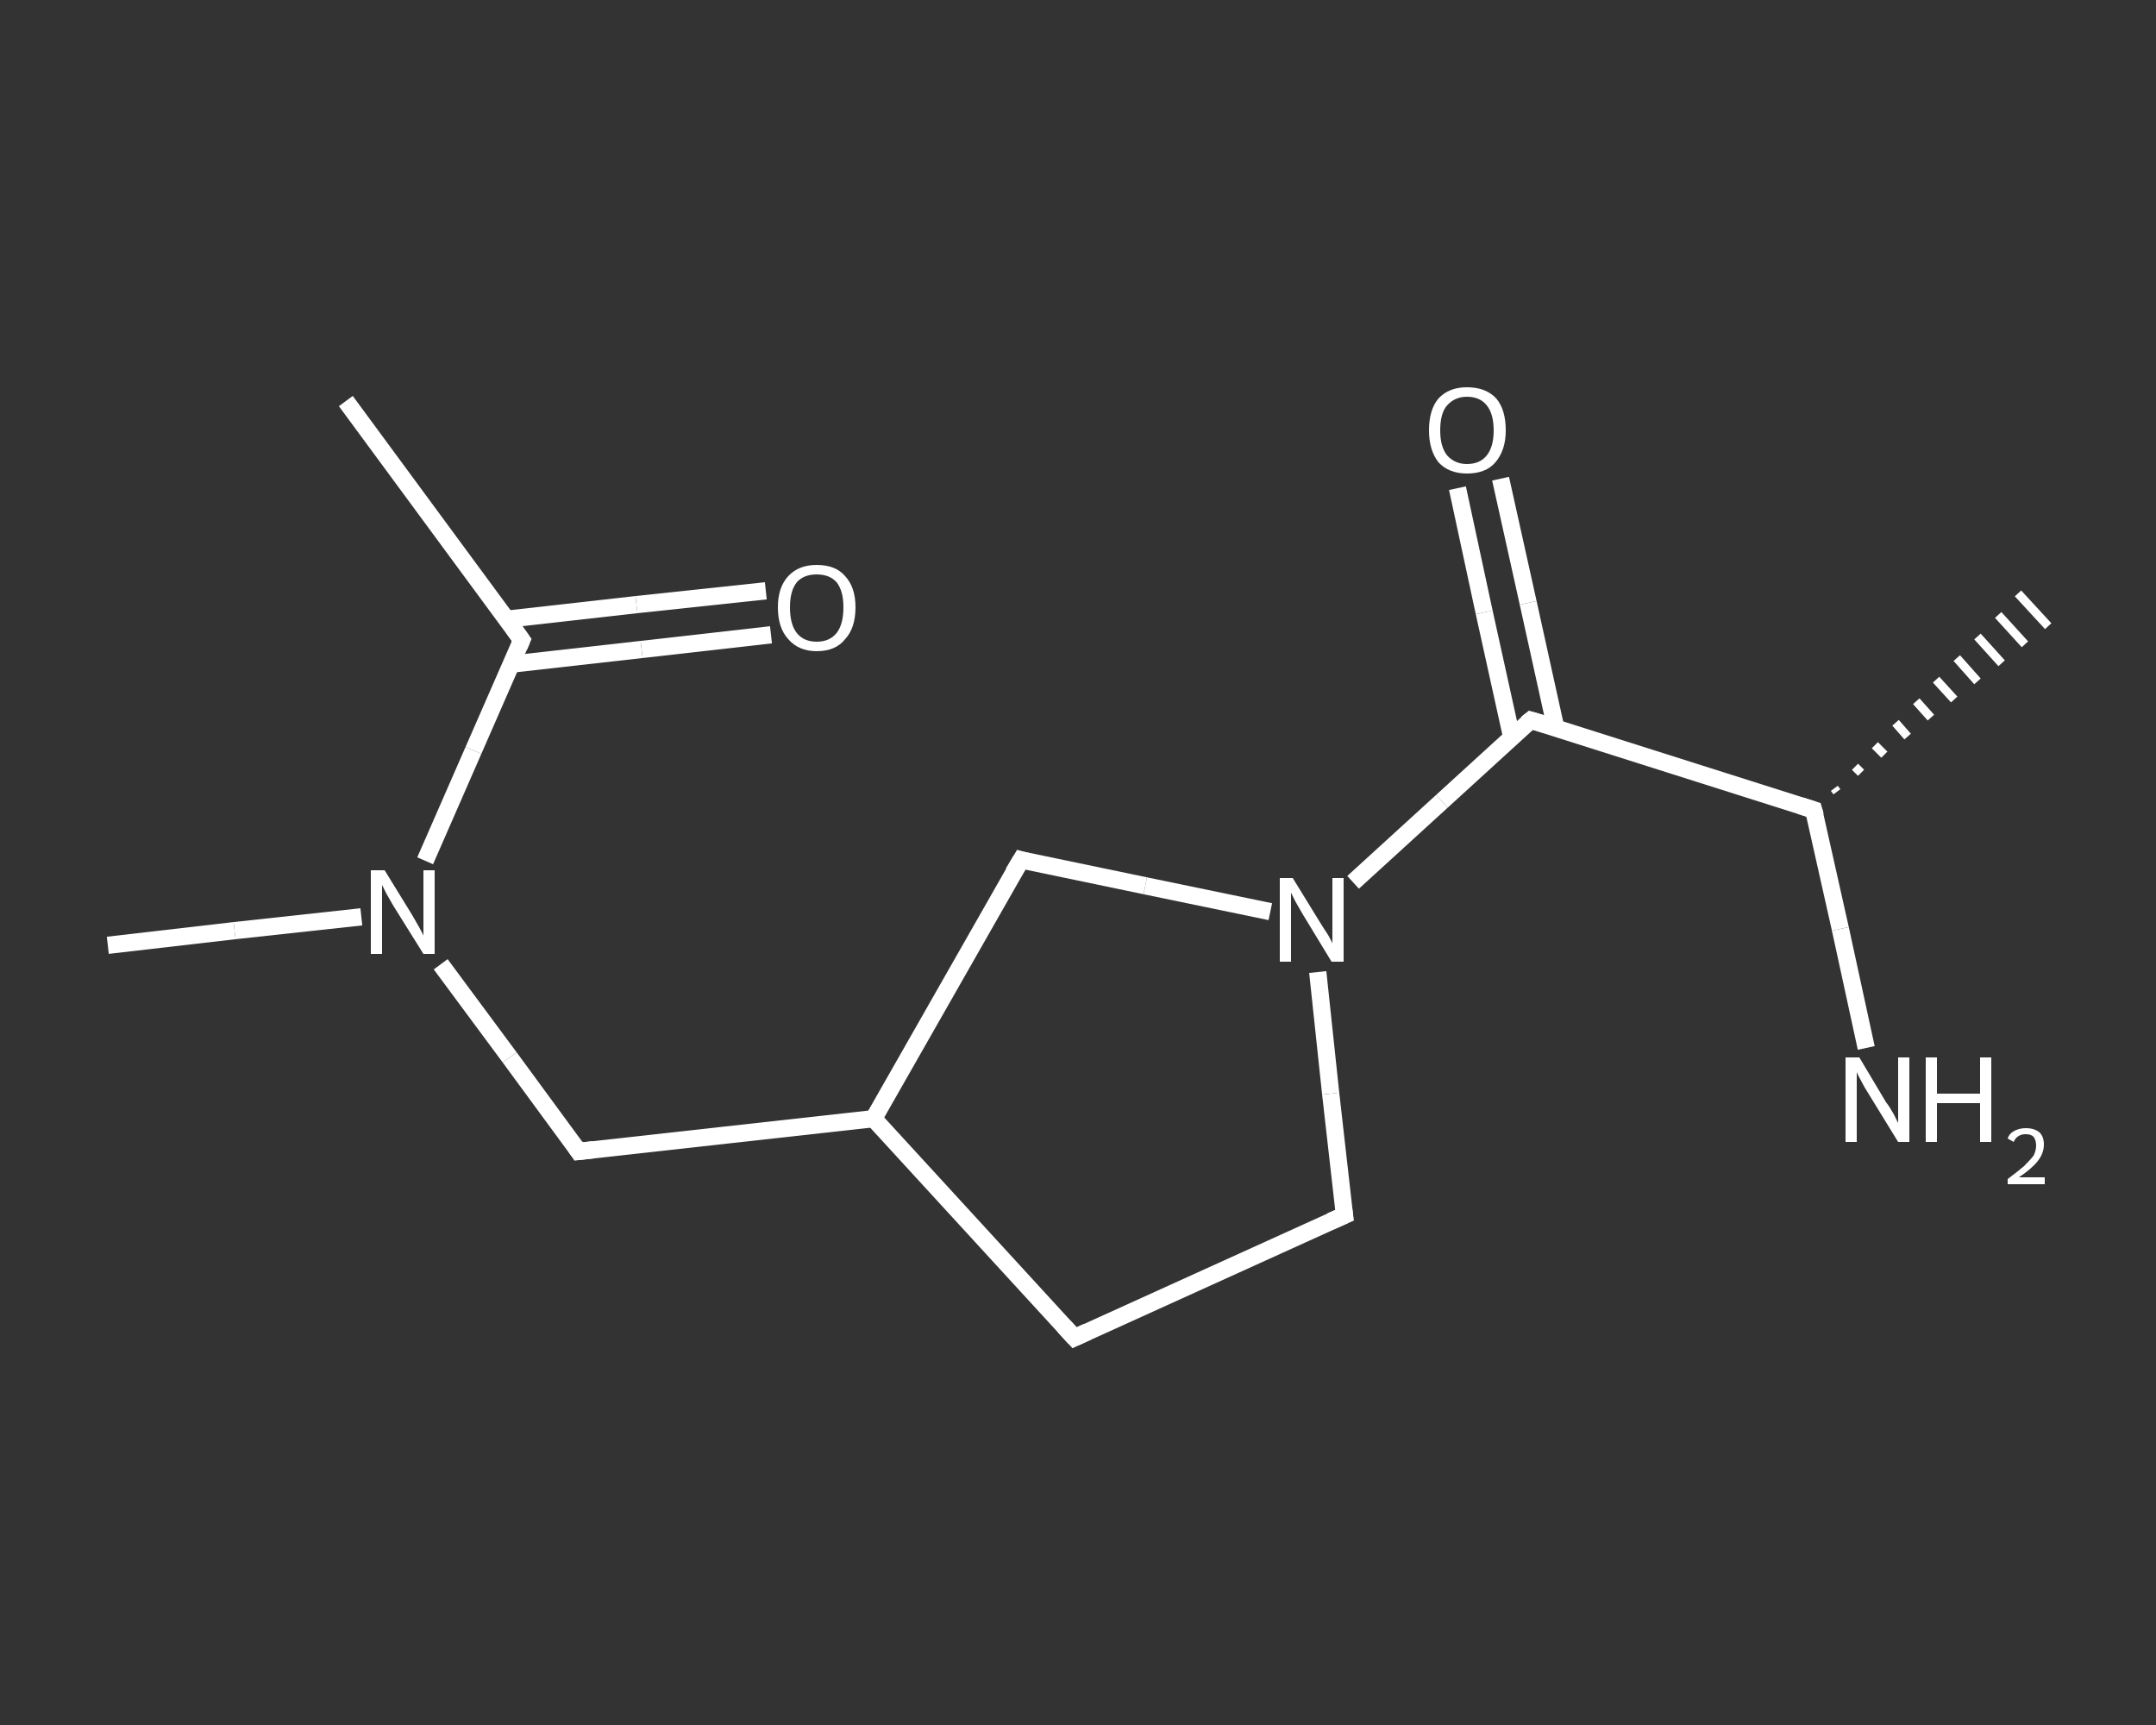 <?xml version='1.0' encoding='iso-8859-1'?>
<svg version='1.1' baseProfile='full'
              xmlns='http://www.w3.org/2000/svg'
                      xmlns:rdkit='http://www.rdkit.org/xml'
                      xmlns:xlink='http://www.w3.org/1999/xlink'
                  xml:space='preserve'
width='250px' height='200px' viewBox='0 0 250 200'>
<rect x="0" y="0" width="250" height="200" fill="#333333" stroke="none"/>
<!-- END OF HEADER -->
<rect style='opacity:1.0;fill:transparent;stroke:none' width='250.0' height='200.0' x='0.0' y='0.0'> </rect>
<path class='bond-0 atom-0 atom-1' d='M 40.1,46.5 L 60.5,74.2' style='fill:none;fill-rule:evenodd;stroke:#FFFFFF;stroke-width:2.0px;stroke-linecap:butt;stroke-linejoin:miter;stroke-opacity:1' />
<path class='bond-1 atom-1 atom-2' d='M 59.3,77.0 L 74.4,75.3' style='fill:none;fill-rule:evenodd;stroke:#FFFFFF;stroke-width:2.0px;stroke-linecap:butt;stroke-linejoin:miter;stroke-opacity:1' />
<path class='bond-1 atom-1 atom-2' d='M 74.4,75.3 L 89.4,73.6' style='fill:none;fill-rule:evenodd;stroke:#FFFFFF;stroke-width:2.0px;stroke-linecap:butt;stroke-linejoin:miter;stroke-opacity:1' />
<path class='bond-1 atom-1 atom-2' d='M 58.7,71.8 L 73.8,70.1' style='fill:none;fill-rule:evenodd;stroke:#FFFFFF;stroke-width:2.0px;stroke-linecap:butt;stroke-linejoin:miter;stroke-opacity:1' />
<path class='bond-1 atom-1 atom-2' d='M 73.8,70.1 L 88.8,68.5' style='fill:none;fill-rule:evenodd;stroke:#FFFFFF;stroke-width:2.0px;stroke-linecap:butt;stroke-linejoin:miter;stroke-opacity:1' />
<path class='bond-2 atom-1 atom-3' d='M 60.5,74.2 L 54.9,87.0' style='fill:none;fill-rule:evenodd;stroke:#FFFFFF;stroke-width:2.0px;stroke-linecap:butt;stroke-linejoin:miter;stroke-opacity:1' />
<path class='bond-2 atom-1 atom-3' d='M 54.9,87.0 L 49.3,99.8' style='fill:none;fill-rule:evenodd;stroke:#FFFFFF;stroke-width:2.0px;stroke-linecap:butt;stroke-linejoin:miter;stroke-opacity:1' />
<path class='bond-3 atom-3 atom-4' d='M 41.9,106.3 L 27.2,107.9' style='fill:none;fill-rule:evenodd;stroke:#FFFFFF;stroke-width:2.0px;stroke-linecap:butt;stroke-linejoin:miter;stroke-opacity:1' />
<path class='bond-3 atom-3 atom-4' d='M 27.2,107.9 L 12.5,109.6' style='fill:none;fill-rule:evenodd;stroke:#FFFFFF;stroke-width:2.0px;stroke-linecap:butt;stroke-linejoin:miter;stroke-opacity:1' />
<path class='bond-4 atom-3 atom-5' d='M 51.1,111.8 L 59.1,122.6' style='fill:none;fill-rule:evenodd;stroke:#FFFFFF;stroke-width:2.0px;stroke-linecap:butt;stroke-linejoin:miter;stroke-opacity:1' />
<path class='bond-4 atom-3 atom-5' d='M 59.1,122.6 L 67.1,133.5' style='fill:none;fill-rule:evenodd;stroke:#FFFFFF;stroke-width:2.0px;stroke-linecap:butt;stroke-linejoin:miter;stroke-opacity:1' />
<path class='bond-5 atom-5 atom-6' d='M 67.1,133.5 L 101.3,129.7' style='fill:none;fill-rule:evenodd;stroke:#FFFFFF;stroke-width:2.0px;stroke-linecap:butt;stroke-linejoin:miter;stroke-opacity:1' />
<path class='bond-6 atom-6 atom-7' d='M 101.3,129.7 L 124.6,155.1' style='fill:none;fill-rule:evenodd;stroke:#FFFFFF;stroke-width:2.0px;stroke-linecap:butt;stroke-linejoin:miter;stroke-opacity:1' />
<path class='bond-7 atom-7 atom-8' d='M 124.6,155.1 L 155.9,140.9' style='fill:none;fill-rule:evenodd;stroke:#FFFFFF;stroke-width:2.0px;stroke-linecap:butt;stroke-linejoin:miter;stroke-opacity:1' />
<path class='bond-8 atom-8 atom-9' d='M 155.9,140.9 L 154.3,126.8' style='fill:none;fill-rule:evenodd;stroke:#FFFFFF;stroke-width:2.0px;stroke-linecap:butt;stroke-linejoin:miter;stroke-opacity:1' />
<path class='bond-8 atom-8 atom-9' d='M 154.3,126.8 L 152.8,112.7' style='fill:none;fill-rule:evenodd;stroke:#FFFFFF;stroke-width:2.0px;stroke-linecap:butt;stroke-linejoin:miter;stroke-opacity:1' />
<path class='bond-9 atom-9 atom-10' d='M 156.9,102.3 L 167.2,92.9' style='fill:none;fill-rule:evenodd;stroke:#FFFFFF;stroke-width:2.0px;stroke-linecap:butt;stroke-linejoin:miter;stroke-opacity:1' />
<path class='bond-9 atom-9 atom-10' d='M 167.2,92.9 L 177.5,83.5' style='fill:none;fill-rule:evenodd;stroke:#FFFFFF;stroke-width:2.0px;stroke-linecap:butt;stroke-linejoin:miter;stroke-opacity:1' />
<path class='bond-10 atom-10 atom-11' d='M 180.4,84.4 L 177.2,69.9' style='fill:none;fill-rule:evenodd;stroke:#FFFFFF;stroke-width:2.0px;stroke-linecap:butt;stroke-linejoin:miter;stroke-opacity:1' />
<path class='bond-10 atom-10 atom-11' d='M 177.2,69.9 L 174.0,55.5' style='fill:none;fill-rule:evenodd;stroke:#FFFFFF;stroke-width:2.0px;stroke-linecap:butt;stroke-linejoin:miter;stroke-opacity:1' />
<path class='bond-10 atom-10 atom-11' d='M 175.3,85.5 L 172.1,71.0' style='fill:none;fill-rule:evenodd;stroke:#FFFFFF;stroke-width:2.0px;stroke-linecap:butt;stroke-linejoin:miter;stroke-opacity:1' />
<path class='bond-10 atom-10 atom-11' d='M 172.1,71.0 L 169.0,56.6' style='fill:none;fill-rule:evenodd;stroke:#FFFFFF;stroke-width:2.0px;stroke-linecap:butt;stroke-linejoin:miter;stroke-opacity:1' />
<path class='bond-11 atom-10 atom-12' d='M 177.5,83.5 L 210.3,93.9' style='fill:none;fill-rule:evenodd;stroke:#FFFFFF;stroke-width:2.0px;stroke-linecap:butt;stroke-linejoin:miter;stroke-opacity:1' />
<path class='bond-12 atom-12 atom-13' d='M 212.7,91.4 L 213.0,91.8' style='fill:none;fill-rule:evenodd;stroke:#FFFFFF;stroke-width:1.0px;stroke-linecap:butt;stroke-linejoin:miter;stroke-opacity:1' />
<path class='bond-12 atom-12 atom-13' d='M 215.1,88.9 L 215.8,89.6' style='fill:none;fill-rule:evenodd;stroke:#FFFFFF;stroke-width:1.0px;stroke-linecap:butt;stroke-linejoin:miter;stroke-opacity:1' />
<path class='bond-12 atom-12 atom-13' d='M 217.4,86.4 L 218.5,87.5' style='fill:none;fill-rule:evenodd;stroke:#FFFFFF;stroke-width:1.0px;stroke-linecap:butt;stroke-linejoin:miter;stroke-opacity:1' />
<path class='bond-12 atom-12 atom-13' d='M 219.8,83.8 L 221.2,85.4' style='fill:none;fill-rule:evenodd;stroke:#FFFFFF;stroke-width:1.0px;stroke-linecap:butt;stroke-linejoin:miter;stroke-opacity:1' />
<path class='bond-12 atom-12 atom-13' d='M 222.2,81.3 L 223.9,83.2' style='fill:none;fill-rule:evenodd;stroke:#FFFFFF;stroke-width:1.0px;stroke-linecap:butt;stroke-linejoin:miter;stroke-opacity:1' />
<path class='bond-12 atom-12 atom-13' d='M 224.5,78.8 L 226.6,81.1' style='fill:none;fill-rule:evenodd;stroke:#FFFFFF;stroke-width:1.0px;stroke-linecap:butt;stroke-linejoin:miter;stroke-opacity:1' />
<path class='bond-12 atom-12 atom-13' d='M 226.9,76.3 L 229.3,79.0' style='fill:none;fill-rule:evenodd;stroke:#FFFFFF;stroke-width:1.0px;stroke-linecap:butt;stroke-linejoin:miter;stroke-opacity:1' />
<path class='bond-12 atom-12 atom-13' d='M 229.3,73.8 L 232.1,76.9' style='fill:none;fill-rule:evenodd;stroke:#FFFFFF;stroke-width:1.0px;stroke-linecap:butt;stroke-linejoin:miter;stroke-opacity:1' />
<path class='bond-12 atom-12 atom-13' d='M 231.7,71.3 L 234.8,74.7' style='fill:none;fill-rule:evenodd;stroke:#FFFFFF;stroke-width:1.0px;stroke-linecap:butt;stroke-linejoin:miter;stroke-opacity:1' />
<path class='bond-12 atom-12 atom-13' d='M 234.0,68.8 L 237.5,72.6' style='fill:none;fill-rule:evenodd;stroke:#FFFFFF;stroke-width:1.0px;stroke-linecap:butt;stroke-linejoin:miter;stroke-opacity:1' />
<path class='bond-13 atom-12 atom-14' d='M 210.3,93.9 L 213.4,107.7' style='fill:none;fill-rule:evenodd;stroke:#FFFFFF;stroke-width:2.0px;stroke-linecap:butt;stroke-linejoin:miter;stroke-opacity:1' />
<path class='bond-13 atom-12 atom-14' d='M 213.4,107.7 L 216.4,121.5' style='fill:none;fill-rule:evenodd;stroke:#FFFFFF;stroke-width:2.0px;stroke-linecap:butt;stroke-linejoin:miter;stroke-opacity:1' />
<path class='bond-14 atom-9 atom-15' d='M 147.3,105.7 L 132.8,102.7' style='fill:none;fill-rule:evenodd;stroke:#FFFFFF;stroke-width:2.0px;stroke-linecap:butt;stroke-linejoin:miter;stroke-opacity:1' />
<path class='bond-14 atom-9 atom-15' d='M 132.8,102.7 L 118.4,99.7' style='fill:none;fill-rule:evenodd;stroke:#FFFFFF;stroke-width:2.0px;stroke-linecap:butt;stroke-linejoin:miter;stroke-opacity:1' />
<path class='bond-15 atom-15 atom-6' d='M 118.4,99.7 L 101.3,129.7' style='fill:none;fill-rule:evenodd;stroke:#FFFFFF;stroke-width:2.0px;stroke-linecap:butt;stroke-linejoin:miter;stroke-opacity:1' />
<path d='M 59.5,72.8 L 60.5,74.2 L 60.2,74.9' style='fill:none;stroke:#FFFFFF;stroke-width:2.0px;stroke-linecap:butt;stroke-linejoin:miter;stroke-opacity:1;' />
<path d='M 66.7,132.9 L 67.1,133.5 L 68.8,133.3' style='fill:none;stroke:#FFFFFF;stroke-width:2.0px;stroke-linecap:butt;stroke-linejoin:miter;stroke-opacity:1;' />
<path d='M 123.4,153.8 L 124.6,155.1 L 126.1,154.4' style='fill:none;stroke:#FFFFFF;stroke-width:2.0px;stroke-linecap:butt;stroke-linejoin:miter;stroke-opacity:1;' />
<path d='M 154.3,141.6 L 155.9,140.9 L 155.8,140.2' style='fill:none;stroke:#FFFFFF;stroke-width:2.0px;stroke-linecap:butt;stroke-linejoin:miter;stroke-opacity:1;' />
<path d='M 177.0,83.9 L 177.5,83.5 L 179.2,84.0' style='fill:none;stroke:#FFFFFF;stroke-width:2.0px;stroke-linecap:butt;stroke-linejoin:miter;stroke-opacity:1;' />
<path d='M 208.7,93.4 L 210.3,93.9 L 210.5,94.6' style='fill:none;stroke:#FFFFFF;stroke-width:2.0px;stroke-linecap:butt;stroke-linejoin:miter;stroke-opacity:1;' />
<path d='M 119.1,99.9 L 118.4,99.7 L 117.5,101.2' style='fill:none;stroke:#FFFFFF;stroke-width:2.0px;stroke-linecap:butt;stroke-linejoin:miter;stroke-opacity:1;' />
<path class='atom-2' d='M 90.2 70.4
Q 90.2 68.1, 91.4 66.8
Q 92.6 65.5, 94.7 65.5
Q 96.9 65.5, 98.0 66.8
Q 99.2 68.1, 99.2 70.4
Q 99.2 72.8, 98.0 74.1
Q 96.9 75.5, 94.7 75.5
Q 92.6 75.5, 91.4 74.1
Q 90.2 72.8, 90.2 70.4
M 94.7 74.4
Q 96.2 74.4, 97.0 73.4
Q 97.8 72.4, 97.8 70.4
Q 97.8 68.5, 97.0 67.5
Q 96.2 66.6, 94.7 66.6
Q 93.2 66.6, 92.4 67.5
Q 91.6 68.5, 91.6 70.4
Q 91.6 72.4, 92.4 73.4
Q 93.2 74.4, 94.7 74.4
' fill='#FFFFFF'/>
<path class='atom-3' d='M 44.6 100.9
L 47.8 106.1
Q 48.1 106.6, 48.6 107.5
Q 49.1 108.4, 49.1 108.5
L 49.1 100.9
L 50.4 100.9
L 50.4 110.6
L 49.1 110.6
L 45.6 105.0
Q 45.2 104.3, 44.8 103.6
Q 44.4 102.8, 44.3 102.6
L 44.3 110.6
L 43.0 110.6
L 43.0 100.9
L 44.6 100.9
' fill='#FFFFFF'/>
<path class='atom-9' d='M 149.9 101.8
L 153.1 107.0
Q 153.4 107.5, 154.0 108.4
Q 154.5 109.3, 154.5 109.4
L 154.5 101.8
L 155.8 101.8
L 155.8 111.5
L 154.4 111.5
L 151.0 105.9
Q 150.6 105.2, 150.2 104.5
Q 149.8 103.7, 149.7 103.5
L 149.7 111.5
L 148.4 111.5
L 148.4 101.8
L 149.9 101.8
' fill='#FFFFFF'/>
<path class='atom-11' d='M 165.7 49.9
Q 165.7 47.5, 166.8 46.2
Q 168.0 44.9, 170.1 44.9
Q 172.3 44.9, 173.5 46.2
Q 174.6 47.5, 174.6 49.9
Q 174.6 52.2, 173.4 53.6
Q 172.3 54.9, 170.1 54.9
Q 168.0 54.9, 166.8 53.6
Q 165.7 52.2, 165.7 49.9
M 170.1 53.8
Q 171.6 53.8, 172.4 52.8
Q 173.2 51.8, 173.2 49.9
Q 173.2 48.0, 172.4 47.0
Q 171.6 46.0, 170.1 46.0
Q 168.7 46.0, 167.8 47.0
Q 167.0 47.9, 167.0 49.9
Q 167.0 51.8, 167.8 52.8
Q 168.7 53.8, 170.1 53.8
' fill='#FFFFFF'/>
<path class='atom-14' d='M 215.6 122.6
L 218.7 127.8
Q 219.1 128.3, 219.6 129.2
Q 220.1 130.2, 220.1 130.2
L 220.1 122.6
L 221.4 122.6
L 221.4 132.4
L 220.1 132.4
L 216.6 126.7
Q 216.2 126.1, 215.8 125.3
Q 215.4 124.6, 215.3 124.3
L 215.3 132.4
L 214.0 132.4
L 214.0 122.6
L 215.6 122.6
' fill='#FFFFFF'/>
<path class='atom-14' d='M 223.3 122.6
L 224.6 122.6
L 224.6 126.8
L 229.6 126.8
L 229.6 122.6
L 230.9 122.6
L 230.9 132.4
L 229.6 132.4
L 229.6 127.9
L 224.6 127.9
L 224.6 132.4
L 223.3 132.4
L 223.3 122.6
' fill='#FFFFFF'/>
<path class='atom-14' d='M 232.8 132.0
Q 233.0 131.4, 233.6 131.1
Q 234.2 130.8, 234.9 130.8
Q 235.9 130.8, 236.5 131.3
Q 237.0 131.8, 237.0 132.7
Q 237.0 133.7, 236.3 134.6
Q 235.6 135.5, 234.1 136.5
L 237.1 136.5
L 237.1 137.3
L 232.8 137.3
L 232.8 136.7
Q 234.0 135.8, 234.7 135.2
Q 235.4 134.5, 235.8 134.0
Q 236.1 133.4, 236.1 132.8
Q 236.1 132.2, 235.8 131.8
Q 235.5 131.5, 234.9 131.5
Q 234.4 131.5, 234.1 131.7
Q 233.7 131.9, 233.5 132.4
L 232.8 132.0
' fill='#FFFFFF'/>
</svg>
